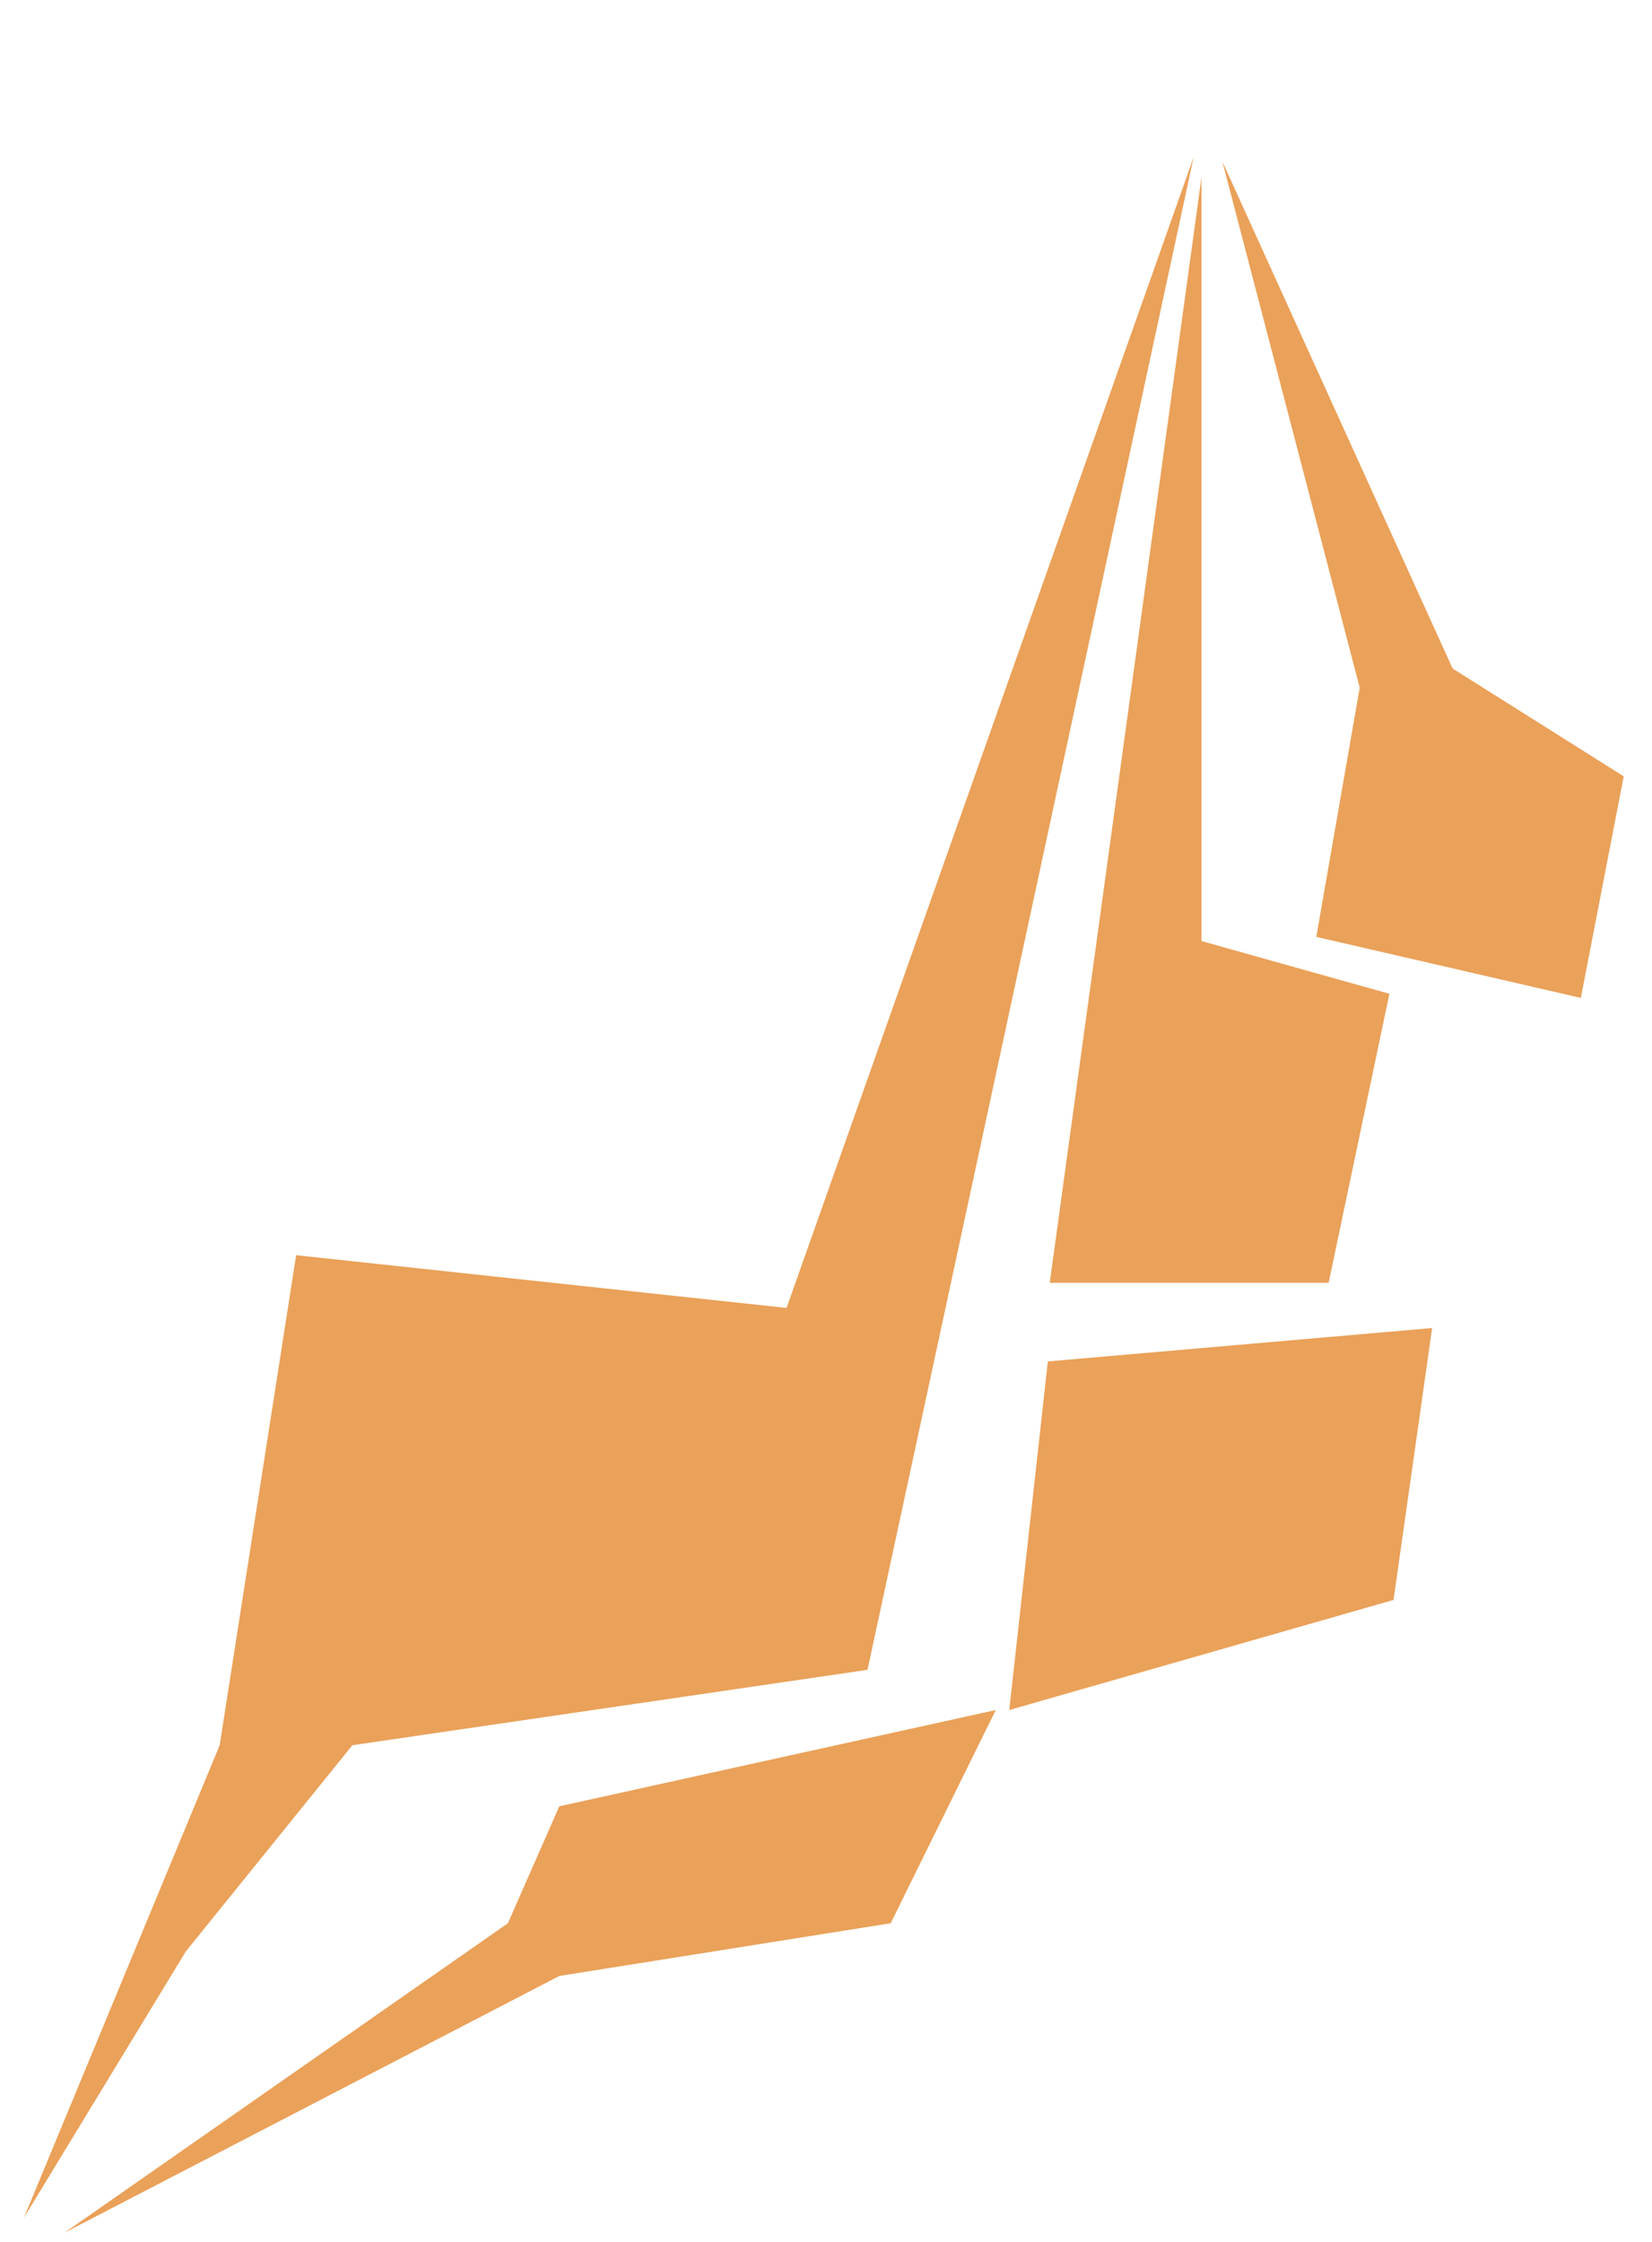 <svg width="42" height="57" viewBox="0 0 42 57" fill="none" xmlns="http://www.w3.org/2000/svg">
<path d="M7.529 31.913L19.997 33.254L30.348 3.991L22.055 42.455L8.959 44.372L4.727 49.611L0.609 56.384L5.585 44.372L7.529 31.913Z" fill="#EAA159"/>
<path d="M14.219 45.925L25.316 43.477L22.645 48.898L14.219 50.239L1.639 56.767L12.913 48.898L14.219 45.925Z" fill="#EAA159"/>
<path d="M26.64 34.614L36.41 33.765L35.429 40.678L25.659 43.477L26.64 34.614Z" fill="#EAA159"/>
<path d="M31.077 4.106L36.931 16.997L41.281 19.738L40.191 25.372L33.465 23.82L34.569 17.485L31.077 4.106Z" fill="#EAA159"/>
<path d="M30.547 0.285V23.926L35.324 25.267L33.779 32.615H26.688L30.547 4.502V0.285Z" fill="#EAA159"/>
</svg>
